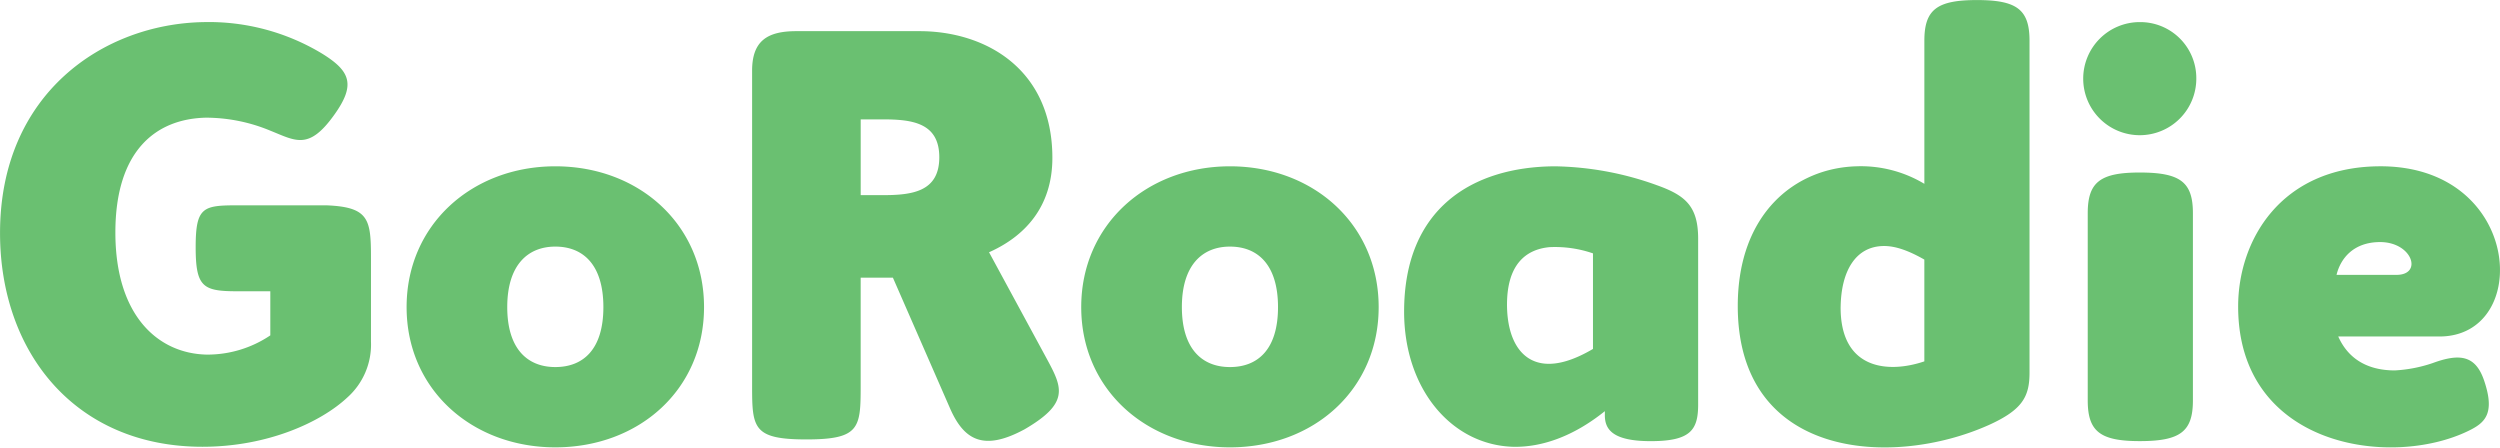 <svg xmlns="http://www.w3.org/2000/svg" width="252" height="45.109" viewBox="0 0 504 90.219"><defs><style>.cls-1 { fill: #6ac071; fill-rule: evenodd; }</style></defs><path id="GoRoadie" class="cls-1" d="M247.473 501.54c0 24.054 15.162 43.092 40.811 43.092 13.224 0 23.94-5.016 29.184-9.918a14.306 14.306 0 0 0 4.788-11.286v-16.758c0-7.866-.342-10.373-9.006-10.715h-17.9c-6.954 0-8.436.342-8.436 8.435s1.482 8.892 8.436 8.892h6.612v8.892a22.685 22.685 0 0 1-12.882 3.876c-9.689-.228-18.353-7.752-18.353-24.624 0-16.529 8.208-22.913 18.239-23.141a33.908 33.908 0 0 1 13 2.622c5.13 2.052 7.752 3.99 12.882-3.192 4.332-6.042 3.306-8.778-2.394-12.312a44.156 44.156 0 0 0-23.94-6.384c-20.179.342-41.041 14.364-41.041 42.521zm111.946-13.451c-16.758 0-29.981 11.741-29.981 28.385s13.223 28.272 29.981 28.272c16.872 0 29.982-11.628 29.982-28.272s-13.11-28.385-29.982-28.385zm0 16.187c5.7 0 9.69 3.762 9.69 12.2s-3.99 12.084-9.69 12.084-9.69-3.762-9.69-12.084c0-8.438 4.104-12.2 9.69-12.2zm48.565-43.433c-5.928 0-8.892 2.052-8.892 7.98v63.611c0 8.436.228 10.716 10.944 10.716s10.943-2.28 10.943-10.716v-21.888h6.5l11.514 26.334c2.85 6.5 6.84 8.664 15.048 4.218 9.006-5.244 7.638-8.322 4.56-14.022l-11.742-21.66c7.182-3.192 12.768-9.119 12.768-19.037 0-17.9-13.452-25.536-26.79-25.536h-24.853zm13 17.784h4.446c5.928 0 11.4.684 11.4 7.638s-5.472 7.638-11.4 7.638h-4.446v-15.276zm74.442 9.462c-16.758 0-29.982 11.741-29.982 28.385s13.224 28.272 29.982 28.272c16.872 0 29.982-11.628 29.982-28.272s-13.115-28.385-29.987-28.385zm0 16.187c5.7 0 9.69 3.762 9.69 12.2s-3.99 12.084-9.69 12.084-9.69-3.762-9.69-12.084c-.005-8.438 4.099-12.2 9.685-12.2zm65.436-16.187c-16.529.114-30.323 8.436-30.323 29.3 0 15.618 9.576 26.9 22 27.246 5.7.114 12.084-2.052 18.468-7.182v.8c0 2.736 1.368 5.244 9.234 5.244 8.094 0 9.576-2.28 9.576-7.41v-33.4c0-6.611-2.622-8.777-8.436-10.829a63.1 63.1 0 0 0-20.524-3.769zm-1.026 16.3a23.431 23.431 0 0 1 8.778 1.254v19.267c-3.876 2.28-7.068 3.192-9.69 2.964-5.016-.456-7.524-5.13-7.638-11.514-.119-8.436 3.757-11.514 8.545-11.97zm88.464 35.91c6.84-3.078 8.322-5.7 8.322-10.6v-66.918c0-6.27-2.508-8.208-10.6-8.208s-10.6 1.938-10.6 8.208v28.842a24.839 24.839 0 0 0-13.68-3.534c-12.311.342-23.939 9.462-23.939 28.157-.009 30.78 30.997 32.718 50.492 24.054zm-29.754-23.94c.114-7.068 2.964-12.2 8.778-12.2 2.28 0 4.9.912 8.094 2.736v20.52c-7.418 2.511-16.991 1.599-16.877-11.055zm60.3-57.341a11.4 11.4 0 1 0 11.4 11.4 11.289 11.289 0 0 0-11.4-11.399zm0 30.324c-7.98 0-10.488 1.938-10.488 8.208v37.733c0 6.27 2.508 8.208 10.488 8.208 8.208 0 10.716-1.938 10.716-8.208v-37.732c0-6.27-2.508-8.208-10.716-8.208zm48.108-1.254c-19.722.228-28.272 14.933-28.272 28.271 0 28.272 30.666 32.718 46.4 25.08 3.306-1.6 5.472-3.42 3.192-10.146-1.71-5.016-4.788-5.586-10.374-3.534a28.35 28.35 0 0 1-7.637 1.482c-4.674 0-9.12-1.71-11.4-6.84h20.4c18.812-.001 16.76-34.654-12.309-34.312zm.342 15.275c6.5 0 8.663 6.612 3.306 6.612h-12.084c.798-3.305 3.42-6.611 8.782-6.611z" transform="translate(-247.469 -454.562)"/></svg>